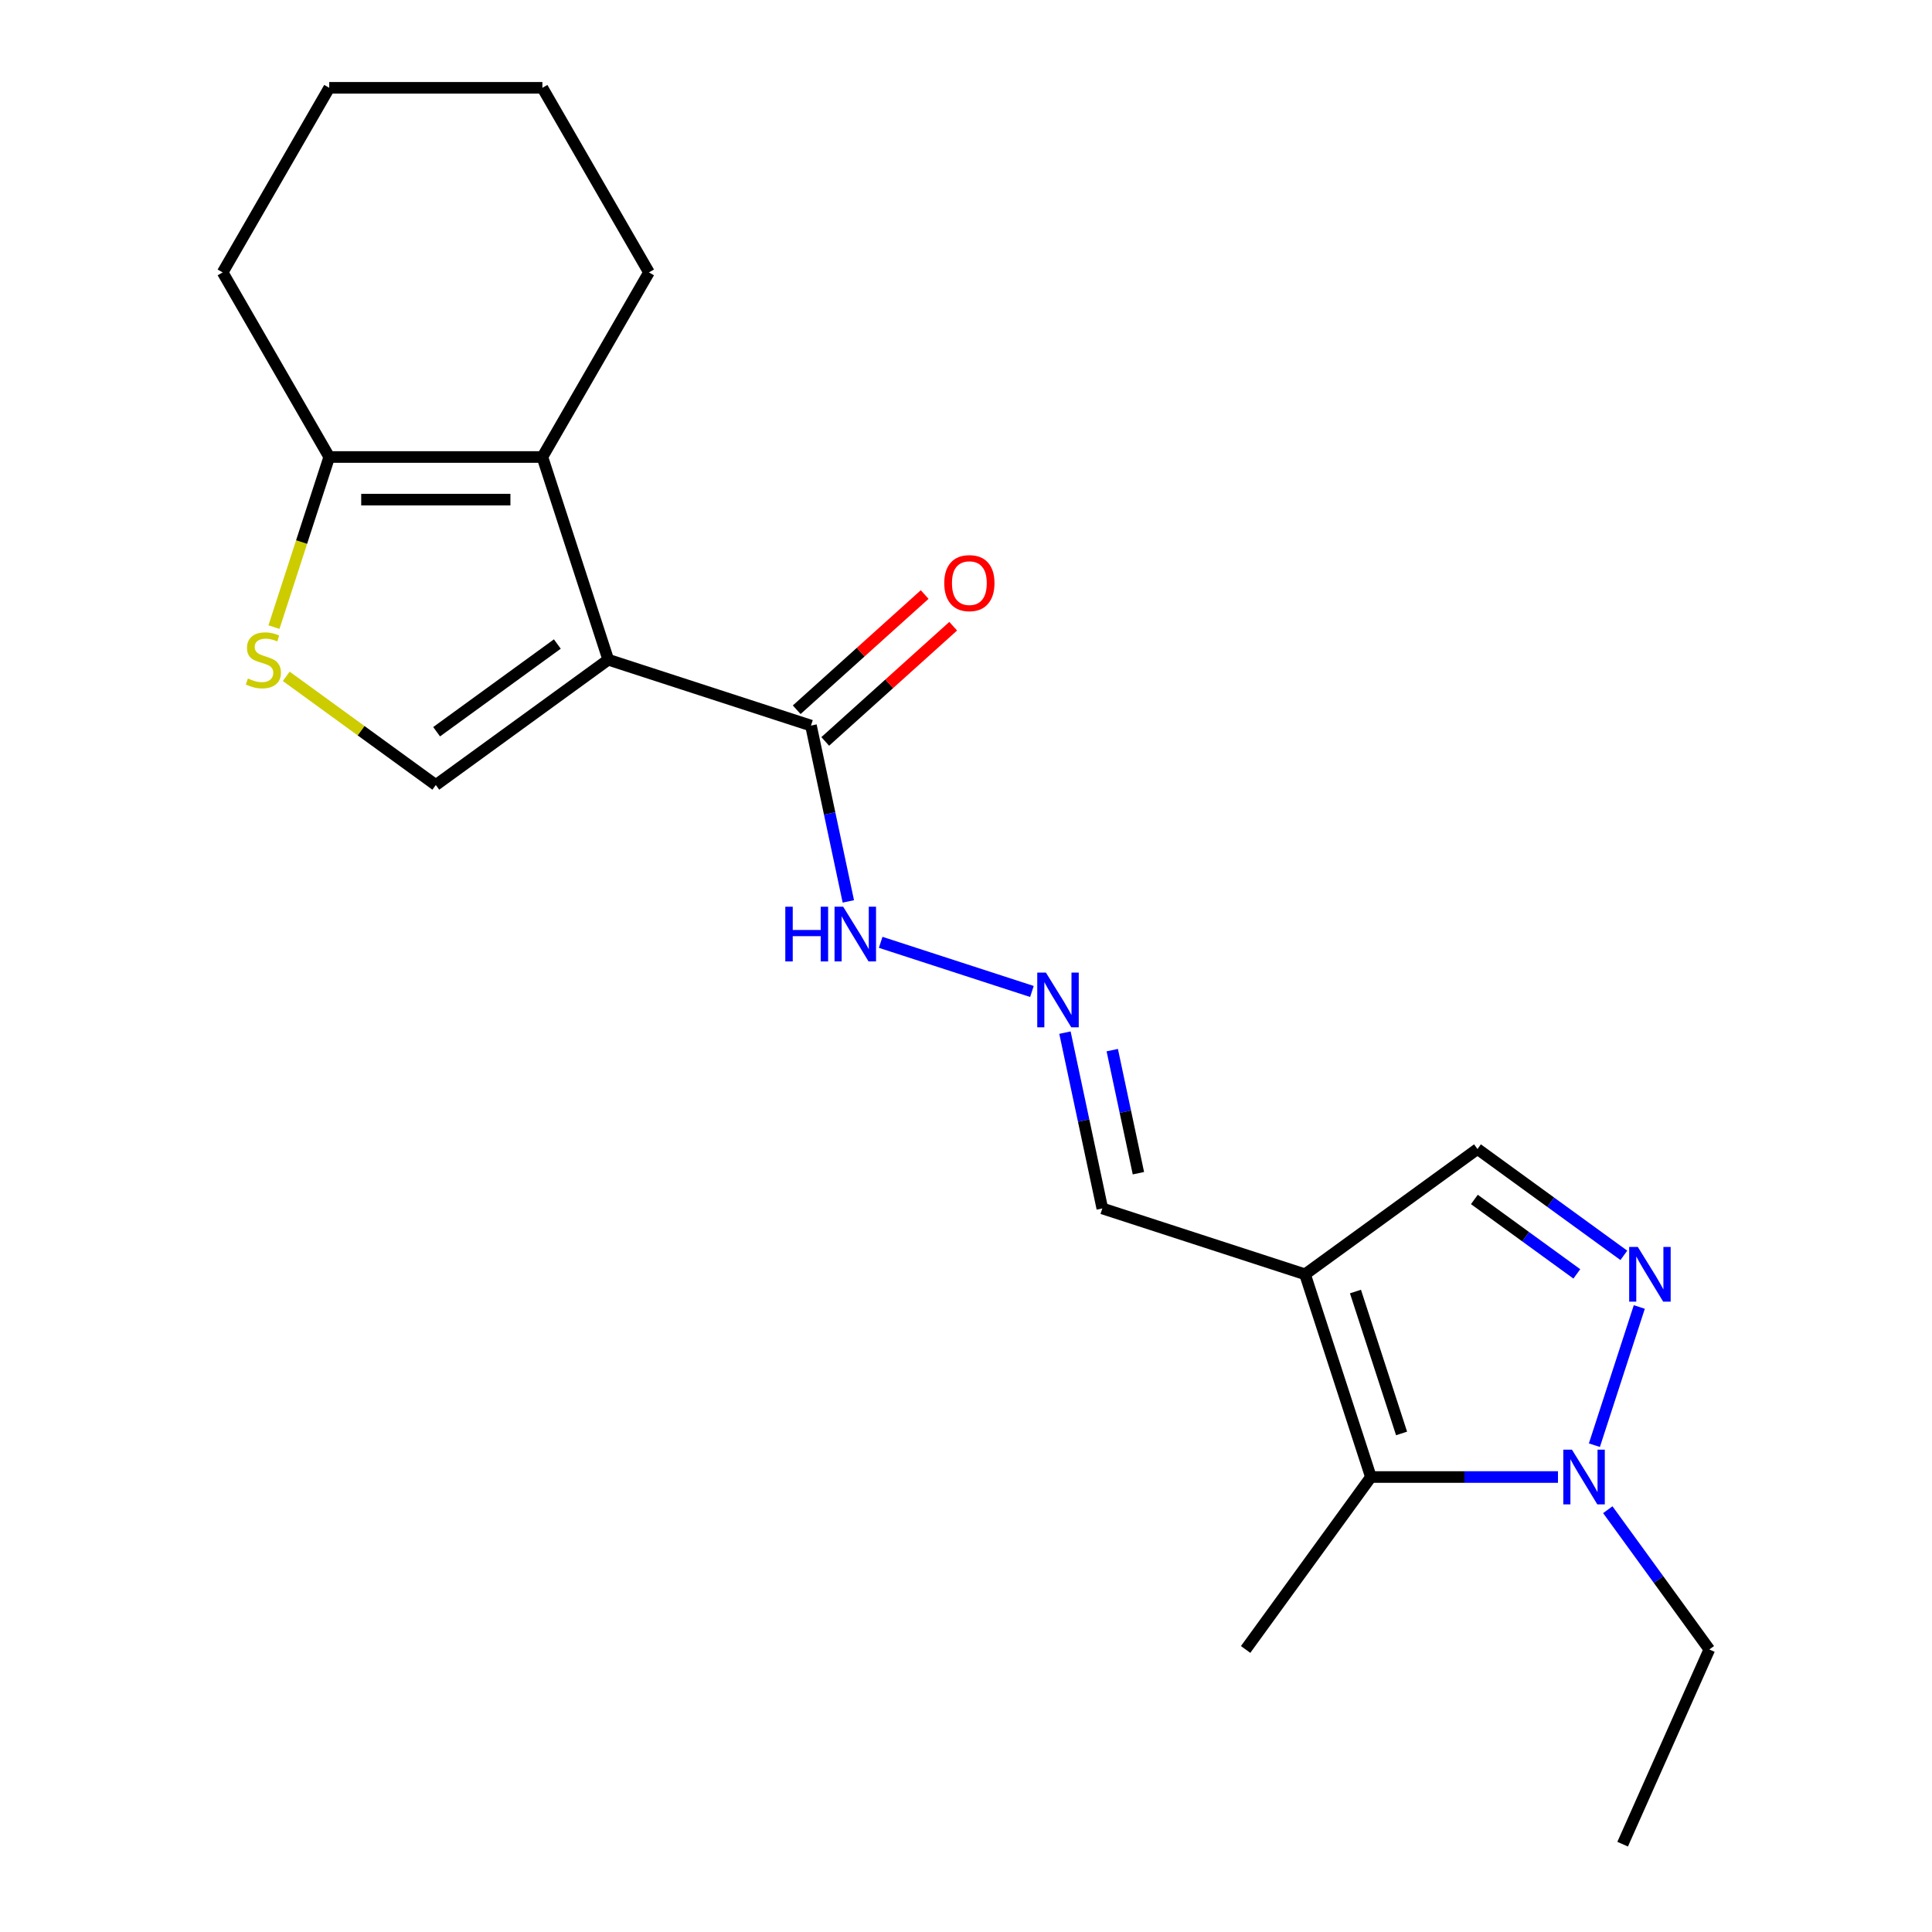 <?xml version='1.0' encoding='iso-8859-1'?>
<svg version='1.1' baseProfile='full'
              xmlns='http://www.w3.org/2000/svg'
                      xmlns:rdkit='http://www.rdkit.org/xml'
                      xmlns:xlink='http://www.w3.org/1999/xlink'
                  xml:space='preserve'
width='1000px' height='1000px' viewBox='0 0 1000 1000'>
<!-- END OF HEADER -->
<rect style='opacity:1.0;fill:#FFFFFF;stroke:none' width='1000' height='1000' x='0' y='0'> </rect>
<path class='bond-0' d='M 314.831,341.47 L 280.738,236.544' style='fill:none;fill-rule:evenodd;stroke:#000000;stroke-width:6px;stroke-linecap:butt;stroke-linejoin:miter;stroke-opacity:1' />
<path class='bond-3' d='M 314.831,341.47 L 225.575,406.318' style='fill:none;fill-rule:evenodd;stroke:#000000;stroke-width:6px;stroke-linecap:butt;stroke-linejoin:miter;stroke-opacity:1' />
<path class='bond-3' d='M 288.473,333.346 L 225.994,378.739' style='fill:none;fill-rule:evenodd;stroke:#000000;stroke-width:6px;stroke-linecap:butt;stroke-linejoin:miter;stroke-opacity:1' />
<path class='bond-7' d='M 314.831,341.47 L 419.757,375.562' style='fill:none;fill-rule:evenodd;stroke:#000000;stroke-width:6px;stroke-linecap:butt;stroke-linejoin:miter;stroke-opacity:1' />
<path class='bond-8' d='M 280.738,236.544 L 170.413,236.544' style='fill:none;fill-rule:evenodd;stroke:#000000;stroke-width:6px;stroke-linecap:butt;stroke-linejoin:miter;stroke-opacity:1' />
<path class='bond-8' d='M 264.189,258.609 L 186.961,258.609' style='fill:none;fill-rule:evenodd;stroke:#000000;stroke-width:6px;stroke-linecap:butt;stroke-linejoin:miter;stroke-opacity:1' />
<path class='bond-14' d='M 280.738,236.544 L 335.901,140.999' style='fill:none;fill-rule:evenodd;stroke:#000000;stroke-width:6px;stroke-linecap:butt;stroke-linejoin:miter;stroke-opacity:1' />
<path class='bond-1' d='M 675.484,659.577 L 570.558,625.484' style='fill:none;fill-rule:evenodd;stroke:#000000;stroke-width:6px;stroke-linecap:butt;stroke-linejoin:miter;stroke-opacity:1' />
<path class='bond-5' d='M 675.484,659.577 L 709.577,764.503' style='fill:none;fill-rule:evenodd;stroke:#000000;stroke-width:6px;stroke-linecap:butt;stroke-linejoin:miter;stroke-opacity:1' />
<path class='bond-5' d='M 701.583,668.497 L 725.448,741.945' style='fill:none;fill-rule:evenodd;stroke:#000000;stroke-width:6px;stroke-linecap:butt;stroke-linejoin:miter;stroke-opacity:1' />
<path class='bond-9' d='M 675.484,659.577 L 764.74,594.729' style='fill:none;fill-rule:evenodd;stroke:#000000;stroke-width:6px;stroke-linecap:butt;stroke-linejoin:miter;stroke-opacity:1' />
<path class='bond-2' d='M 840.497,649.77 L 802.618,622.249' style='fill:none;fill-rule:evenodd;stroke:#0000FF;stroke-width:6px;stroke-linecap:butt;stroke-linejoin:miter;stroke-opacity:1' />
<path class='bond-2' d='M 802.618,622.249 L 764.74,594.729' style='fill:none;fill-rule:evenodd;stroke:#000000;stroke-width:6px;stroke-linecap:butt;stroke-linejoin:miter;stroke-opacity:1' />
<path class='bond-2' d='M 816.164,659.365 L 789.649,640.101' style='fill:none;fill-rule:evenodd;stroke:#0000FF;stroke-width:6px;stroke-linecap:butt;stroke-linejoin:miter;stroke-opacity:1' />
<path class='bond-2' d='M 789.649,640.101 L 763.134,620.836' style='fill:none;fill-rule:evenodd;stroke:#000000;stroke-width:6px;stroke-linecap:butt;stroke-linejoin:miter;stroke-opacity:1' />
<path class='bond-23' d='M 848.498,676.495 L 825.255,748.029' style='fill:none;fill-rule:evenodd;stroke:#0000FF;stroke-width:6px;stroke-linecap:butt;stroke-linejoin:miter;stroke-opacity:1' />
<path class='bond-6' d='M 225.575,406.318 L 186.867,378.194' style='fill:none;fill-rule:evenodd;stroke:#000000;stroke-width:6px;stroke-linecap:butt;stroke-linejoin:miter;stroke-opacity:1' />
<path class='bond-6' d='M 186.867,378.194 L 148.158,350.071' style='fill:none;fill-rule:evenodd;stroke:#CCCC00;stroke-width:6px;stroke-linecap:butt;stroke-linejoin:miter;stroke-opacity:1' />
<path class='bond-4' d='M 806.404,764.503 L 757.991,764.503' style='fill:none;fill-rule:evenodd;stroke:#0000FF;stroke-width:6px;stroke-linecap:butt;stroke-linejoin:miter;stroke-opacity:1' />
<path class='bond-4' d='M 757.991,764.503 L 709.577,764.503' style='fill:none;fill-rule:evenodd;stroke:#000000;stroke-width:6px;stroke-linecap:butt;stroke-linejoin:miter;stroke-opacity:1' />
<path class='bond-15' d='M 832.194,781.421 L 858.472,817.589' style='fill:none;fill-rule:evenodd;stroke:#0000FF;stroke-width:6px;stroke-linecap:butt;stroke-linejoin:miter;stroke-opacity:1' />
<path class='bond-15' d='M 858.472,817.589 L 884.75,853.758' style='fill:none;fill-rule:evenodd;stroke:#000000;stroke-width:6px;stroke-linecap:butt;stroke-linejoin:miter;stroke-opacity:1' />
<path class='bond-16' d='M 709.577,764.503 L 644.729,853.758' style='fill:none;fill-rule:evenodd;stroke:#000000;stroke-width:6px;stroke-linecap:butt;stroke-linejoin:miter;stroke-opacity:1' />
<path class='bond-21' d='M 141.804,324.592 L 156.108,280.568' style='fill:none;fill-rule:evenodd;stroke:#CCCC00;stroke-width:6px;stroke-linecap:butt;stroke-linejoin:miter;stroke-opacity:1' />
<path class='bond-21' d='M 156.108,280.568 L 170.413,236.544' style='fill:none;fill-rule:evenodd;stroke:#000000;stroke-width:6px;stroke-linecap:butt;stroke-linejoin:miter;stroke-opacity:1' />
<path class='bond-12' d='M 419.757,375.562 L 429.428,421.061' style='fill:none;fill-rule:evenodd;stroke:#000000;stroke-width:6px;stroke-linecap:butt;stroke-linejoin:miter;stroke-opacity:1' />
<path class='bond-12' d='M 429.428,421.061 L 439.099,466.559' style='fill:none;fill-rule:evenodd;stroke:#0000FF;stroke-width:6px;stroke-linecap:butt;stroke-linejoin:miter;stroke-opacity:1' />
<path class='bond-13' d='M 427.139,383.761 L 460.254,353.944' style='fill:none;fill-rule:evenodd;stroke:#000000;stroke-width:6px;stroke-linecap:butt;stroke-linejoin:miter;stroke-opacity:1' />
<path class='bond-13' d='M 460.254,353.944 L 493.369,324.128' style='fill:none;fill-rule:evenodd;stroke:#FF0000;stroke-width:6px;stroke-linecap:butt;stroke-linejoin:miter;stroke-opacity:1' />
<path class='bond-13' d='M 412.374,367.364 L 445.489,337.547' style='fill:none;fill-rule:evenodd;stroke:#000000;stroke-width:6px;stroke-linecap:butt;stroke-linejoin:miter;stroke-opacity:1' />
<path class='bond-13' d='M 445.489,337.547 L 478.604,307.73' style='fill:none;fill-rule:evenodd;stroke:#FF0000;stroke-width:6px;stroke-linecap:butt;stroke-linejoin:miter;stroke-opacity:1' />
<path class='bond-17' d='M 170.413,236.544 L 115.25,140.999' style='fill:none;fill-rule:evenodd;stroke:#000000;stroke-width:6px;stroke-linecap:butt;stroke-linejoin:miter;stroke-opacity:1' />
<path class='bond-10' d='M 534.122,513.184 L 455.838,487.748' style='fill:none;fill-rule:evenodd;stroke:#0000FF;stroke-width:6px;stroke-linecap:butt;stroke-linejoin:miter;stroke-opacity:1' />
<path class='bond-11' d='M 551.217,534.488 L 560.887,579.986' style='fill:none;fill-rule:evenodd;stroke:#0000FF;stroke-width:6px;stroke-linecap:butt;stroke-linejoin:miter;stroke-opacity:1' />
<path class='bond-11' d='M 560.887,579.986 L 570.558,625.484' style='fill:none;fill-rule:evenodd;stroke:#000000;stroke-width:6px;stroke-linecap:butt;stroke-linejoin:miter;stroke-opacity:1' />
<path class='bond-11' d='M 575.701,543.55 L 582.47,575.398' style='fill:none;fill-rule:evenodd;stroke:#0000FF;stroke-width:6px;stroke-linecap:butt;stroke-linejoin:miter;stroke-opacity:1' />
<path class='bond-11' d='M 582.47,575.398 L 589.24,607.247' style='fill:none;fill-rule:evenodd;stroke:#000000;stroke-width:6px;stroke-linecap:butt;stroke-linejoin:miter;stroke-opacity:1' />
<path class='bond-19' d='M 335.901,140.999 L 280.738,45.455' style='fill:none;fill-rule:evenodd;stroke:#000000;stroke-width:6px;stroke-linecap:butt;stroke-linejoin:miter;stroke-opacity:1' />
<path class='bond-18' d='M 884.75,853.758 L 839.877,954.545' style='fill:none;fill-rule:evenodd;stroke:#000000;stroke-width:6px;stroke-linecap:butt;stroke-linejoin:miter;stroke-opacity:1' />
<path class='bond-22' d='M 115.25,140.999 L 170.413,45.455' style='fill:none;fill-rule:evenodd;stroke:#000000;stroke-width:6px;stroke-linecap:butt;stroke-linejoin:miter;stroke-opacity:1' />
<path class='bond-20' d='M 280.738,45.455 L 170.413,45.455' style='fill:none;fill-rule:evenodd;stroke:#000000;stroke-width:6px;stroke-linecap:butt;stroke-linejoin:miter;stroke-opacity:1' />
<path  class='atom-3' d='M 847.735 645.417
L 857.015 660.417
Q 857.935 661.897, 859.415 664.577
Q 860.895 667.257, 860.975 667.417
L 860.975 645.417
L 864.735 645.417
L 864.735 673.737
L 860.855 673.737
L 850.895 657.337
Q 849.735 655.417, 848.495 653.217
Q 847.295 651.017, 846.935 650.337
L 846.935 673.737
L 843.255 673.737
L 843.255 645.417
L 847.735 645.417
' fill='#0000FF'/>
<path  class='atom-5' d='M 813.642 750.343
L 822.922 765.343
Q 823.842 766.823, 825.322 769.503
Q 826.802 772.183, 826.882 772.343
L 826.882 750.343
L 830.642 750.343
L 830.642 778.663
L 826.762 778.663
L 816.802 762.263
Q 815.642 760.343, 814.402 758.143
Q 813.202 755.943, 812.842 755.263
L 812.842 778.663
L 809.162 778.663
L 809.162 750.343
L 813.642 750.343
' fill='#0000FF'/>
<path  class='atom-7' d='M 128.32 351.19
Q 128.64 351.31, 129.96 351.87
Q 131.28 352.43, 132.72 352.79
Q 134.2 353.11, 135.64 353.11
Q 138.32 353.11, 139.88 351.83
Q 141.44 350.51, 141.44 348.23
Q 141.44 346.67, 140.64 345.71
Q 139.88 344.75, 138.68 344.23
Q 137.48 343.71, 135.48 343.11
Q 132.96 342.35, 131.44 341.63
Q 129.96 340.91, 128.88 339.39
Q 127.84 337.87, 127.84 335.31
Q 127.84 331.75, 130.24 329.55
Q 132.68 327.35, 137.48 327.35
Q 140.76 327.35, 144.48 328.91
L 143.56 331.99
Q 140.16 330.59, 137.6 330.59
Q 134.84 330.59, 133.32 331.75
Q 131.8 332.87, 131.84 334.83
Q 131.84 336.35, 132.6 337.27
Q 133.4 338.19, 134.52 338.71
Q 135.68 339.23, 137.6 339.83
Q 140.16 340.63, 141.68 341.43
Q 143.2 342.23, 144.28 343.87
Q 145.4 345.47, 145.4 348.23
Q 145.4 352.15, 142.76 354.27
Q 140.16 356.35, 135.8 356.35
Q 133.28 356.35, 131.36 355.79
Q 129.48 355.27, 127.24 354.35
L 128.32 351.19
' fill='#CCCC00'/>
<path  class='atom-11' d='M 541.36 503.41
L 550.64 518.41
Q 551.56 519.89, 553.04 522.57
Q 554.52 525.25, 554.6 525.41
L 554.6 503.41
L 558.36 503.41
L 558.36 531.73
L 554.48 531.73
L 544.52 515.33
Q 543.36 513.41, 542.12 511.21
Q 540.92 509.01, 540.56 508.33
L 540.56 531.73
L 536.88 531.73
L 536.88 503.41
L 541.36 503.41
' fill='#0000FF'/>
<path  class='atom-13' d='M 406.475 469.317
L 410.315 469.317
L 410.315 481.357
L 424.795 481.357
L 424.795 469.317
L 428.635 469.317
L 428.635 497.637
L 424.795 497.637
L 424.795 484.557
L 410.315 484.557
L 410.315 497.637
L 406.475 497.637
L 406.475 469.317
' fill='#0000FF'/>
<path  class='atom-13' d='M 436.435 469.317
L 445.715 484.317
Q 446.635 485.797, 448.115 488.477
Q 449.595 491.157, 449.675 491.317
L 449.675 469.317
L 453.435 469.317
L 453.435 497.637
L 449.555 497.637
L 439.595 481.237
Q 438.435 479.317, 437.195 477.117
Q 435.995 474.917, 435.635 474.237
L 435.635 497.637
L 431.955 497.637
L 431.955 469.317
L 436.435 469.317
' fill='#0000FF'/>
<path  class='atom-14' d='M 488.744 301.82
Q 488.744 295.02, 492.104 291.22
Q 495.464 287.42, 501.744 287.42
Q 508.024 287.42, 511.384 291.22
Q 514.744 295.02, 514.744 301.82
Q 514.744 308.7, 511.344 312.62
Q 507.944 316.5, 501.744 316.5
Q 495.504 316.5, 492.104 312.62
Q 488.744 308.74, 488.744 301.82
M 501.744 313.3
Q 506.064 313.3, 508.384 310.42
Q 510.744 307.5, 510.744 301.82
Q 510.744 296.26, 508.384 293.46
Q 506.064 290.62, 501.744 290.62
Q 497.424 290.62, 495.064 293.42
Q 492.744 296.22, 492.744 301.82
Q 492.744 307.54, 495.064 310.42
Q 497.424 313.3, 501.744 313.3
' fill='#FF0000'/>
</svg>
